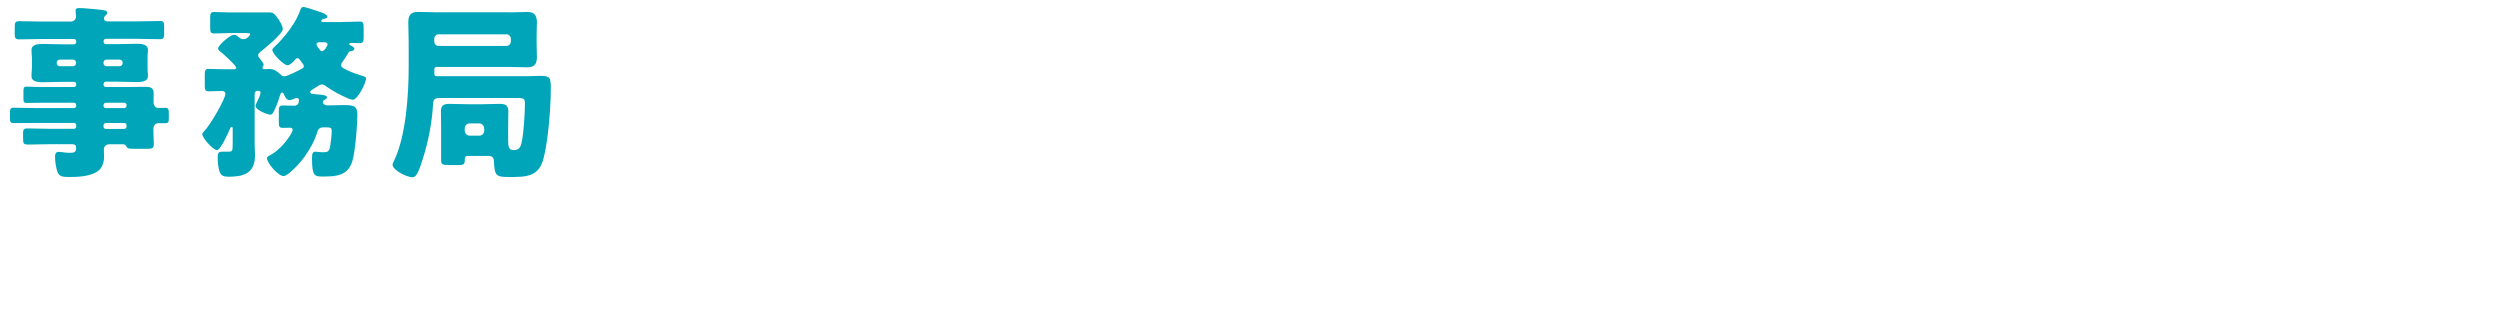 <?xml version="1.0" encoding="UTF-8"?>
<svg id="uuid-ae72a4db-1d26-4be2-b347-dba23a44e85d" data-name="レイヤー 2" xmlns="http://www.w3.org/2000/svg" viewBox="0 0 26.666 3.295">
  <defs>
    <style>
      .uuid-b84b377d-f8b0-4bfe-b1c5-5ca5ed72dfe4 {
        fill: none;
      }

      .uuid-b84b377d-f8b0-4bfe-b1c5-5ca5ed72dfe4, .uuid-25b20b87-481e-4af1-88ae-865dafc9c9d8 {
        stroke-width: 0px;
      }

      .uuid-25b20b87-481e-4af1-88ae-865dafc9c9d8 {
        fill: #00a5b9;
      }
    </style>
  </defs>
  <g id="uuid-277cca2c-ee39-48ae-b338-6d8790133645" data-name="レイヤー 3">
    <g>
      <g>
        <path class="uuid-25b20b87-481e-4af1-88ae-865dafc9c9d8" d="m1.103.902c.002.015.011.026.025.026h.227c.065,0,.13-.002.195-.002.046,0,.089.006.089.065,0,.034-.001.068-.001.103,0,.03.021.058.051.058.025,0,.05-.002.072-.002.04,0,.04.021.04.08v.032c0,.034-.003.052-.038.052h-.076c-.017,0-.051.012-.051.066v.01c0,.052.005.126.005.149,0,.046-.028.048-.064.048h-.128c-.078,0-.09,0-.103-.029-.008-.017-.025-.019-.04-.019h-.137c-.046,0-.061.03-.061.055,0,.02.002.054.002.079,0,.059-.02.116-.063.15-.079.06-.218.065-.311.065-.069,0-.103-.006-.122-.052-.017-.042-.027-.118-.027-.164,0-.027.006-.052.038-.052.012,0,.033.002.044.004.025.004.054.006.076.006.052,0,.067-.008.067-.058,0-.023-.017-.034-.038-.034h-.234c-.111,0-.18.004-.223.004-.071,0-.071-.004-.071-.082v-.033c0-.046.004-.057.05-.057.082,0,.164.004.244.004h.25c.014,0,.023-.012.023-.025v-.012c0-.015-.009-.026-.023-.026h-.381c-.088,0-.175.002-.263.002-.036,0-.04-.016-.04-.054v-.032c0-.066.002-.078.04-.078.088,0,.175.004.263.004h.381c.014,0,.023-.012.023-.025v-.007c0-.016-.009-.025-.023-.025h-.353c-.052,0-.103.002-.155.002-.028,0-.032-.012-.032-.048v-.07c0-.04.002-.056.032-.056.052,0,.103.004.155.004h.353c.014,0,.023-.012.023-.026v-.004c0-.016-.009-.025-.023-.025h-.114c-.071,0-.143.004-.216.004-.043,0-.124,0-.124-.064,0-.012.001-.025.001-.036.002-.023.004-.044.004-.065v-.078c0-.022-.002-.042-.004-.066,0-.01-.001-.023-.001-.035,0-.064.08-.064.124-.064.073,0,.145.004.216.004h.114c.014,0,.023-.012.023-.025v-.007c0-.014-.009-.025-.023-.025h-.337c-.084,0-.166.004-.25.004-.038,0-.046-.016-.046-.056v-.068c0-.05.002-.07.046-.07.084,0,.166.004.25.004h.299c.04,0,.059-.025.059-.056,0-.01-.005-.048-.005-.06,0-.026.021-.028.04-.028.013,0,.036.002.049.002.057.004.175.014.219.022.018.004.029.01.029.027,0,.013-.008.019-.019.03-.01.008-.015.018-.015.03,0,.012.007.031.038.031h.309c.085,0,.169-.004.253-.004.038,0,.042.019.042.061v.071c0,.045-.004.062-.044.062-.084,0-.168-.004-.251-.004h-.326c-.014,0-.025.012-.025.025v.007c0,.014.011.025.025.025h.108c.073,0,.145-.004.216-.004.044,0,.124,0,.124.064,0,.012,0,.025-.002.035-.002.024-.002.044-.002.066v.078c0,.021,0,.042.002.065.002.011.002.024.002.036,0,.064-.08.064-.124.064-.073,0-.143-.004-.216-.004h-.108c-.014,0-.025.01-.025.025v.004Zm-.467-.266c-.017,0-.031.014-.031.032v.006c0,.018.014.032.031.032h.145c.017,0,.03-.015.03-.032v-.006c0-.019-.011-.03-.03-.032h-.145Zm.498,0c-.017,0-.03.014-.03.032v.006c0,.018.013.032.03.032h.143c.017,0,.031-.015.031-.032v-.006c0-.019-.014-.032-.031-.032h-.143Zm-.03.492c0,.014.011.025.025.025h.196c.015,0,.025-.012.025-.025v-.007c0-.016-.01-.025-.025-.025h-.196c-.014,0-.023.01-.025.025v.007Zm.025.184c-.014,0-.025.012-.025.026v.012c0,.014.011.025.025.025h.196c.015,0,.025-.012.025-.025v-.012c0-.017-.01-.026-.025-.026h-.196Z"/>
        <path class="uuid-25b20b87-481e-4af1-88ae-865dafc9c9d8" d="m3.444,1.088c0,.025.025.036.048.036.059,0,.118-.003.179-.003.096,0,.141.007.141.101,0,.111-.022.382-.051.487-.044.162-.164.174-.318.174-.088,0-.115-.004-.115-.195,0-.048.006-.07.036-.07.008,0,.02.002.025.002.017.002.035.004.052.004.051,0,.07-.006.08-.058.007-.046.017-.12.017-.166,0-.04-.01-.042-.076-.042h-.008c-.038,0-.059.012-.07.052-.039.126-.121.256-.208.35-.035.038-.115.118-.151.118-.059,0-.177-.14-.177-.189,0-.021.017-.024.034-.034.073-.038.155-.122.2-.192.01-.012.04-.063.04-.077,0-.015-.013-.024-.026-.024-.025,0-.05.002-.075.002-.044,0-.047-.014-.047-.065v-.108c0-.052.003-.066.047-.066.038,0,.077.003.115.003.04,0,.053-.024.053-.064,0-.008-.009-.02-.025-.02-.005,0-.009.002-.013.004-.015.008-.048.02-.065.02-.028,0-.046-.036-.057-.06-.004-.011-.01-.021-.021-.021s-.015.013-.019.022c-.012.042-.033.104-.052.144-.021.044-.03.07-.053.07-.032,0-.158-.05-.158-.092,0-.013.007-.026.013-.038.012-.022.04-.082.04-.104,0-.02-.019-.02-.032-.02-.017,0-.031.012-.031.034v.529c0,.042.004.082.004.124,0,.196-.124.229-.282.229-.048,0-.082-.008-.097-.058-.014-.046-.019-.1-.019-.147,0-.036.004-.062.042-.062h.066c.05,0,.052-.006.052-.088v-.156c0-.008,0-.021-.012-.021-.009,0-.015.014-.017.021-.017.038-.099.227-.139.227s-.156-.128-.156-.17c0-.013.011-.022.019-.03.074-.078.227-.35.227-.399,0-.026-.019-.032-.04-.032-.046,0-.09.004-.136.004-.04,0-.044-.016-.044-.068v-.105c0-.048.004-.066.044-.066.052,0,.107.004.166.004h.094c.011,0,.032,0,.032-.016,0-.024-.13-.14-.154-.16-.012-.008-.04-.027-.04-.046,0-.032.125-.146.171-.146.017,0,.036.014.05.025.015.015.028.022.049.022.044,0,.073-.046.073-.054,0-.009-.016-.011-.046-.011h-.191c-.053,0-.105.004-.145.004-.042,0-.045-.016-.045-.063v-.1c0-.051.003-.066.045-.066.048,0,.098.004.145.004h.439c.045,0,.057.017.084.052.022.032.061.086.061.126,0,.051-.199.212-.242.246-.012.01-.02.019-.02.034,0,.018.012.028.023.042.008.01.035.042.035.056,0,.008-.004.017-.01.022-.002.004-.002.008-.002.012,0,.012.012.016.021.016.013,0,.034-.002.054-.002.047,0,.08.024.116.057.015.014.023.021.042.021.032,0,.147-.06.181-.078.013-.006.027-.014.027-.031,0-.017-.02-.032-.041-.066-.007-.01-.015-.018-.026-.018-.01,0-.017.004-.023.012-.017.02-.057.063-.084.063-.042,0-.162-.124-.162-.163,0-.013.01-.021.017-.028.113-.106.237-.26.286-.41.006-.012.013-.021.029-.021.019,0,.127.036.196.06.04.015.059.032.059.042,0,.019-.027.024-.04.026-.009.002-.025.008-.025.02,0,.013.014.013.021.013h.189c.067,0,.133-.005.2-.005.038,0,.042.017.042.07v.092c0,.052-.004.068-.042.068-.03,0-.061-.002-.089-.002-.01,0-.023,0-.023.012,0,.01.017.016.025.021.011.004.03.014.03.029,0,.013-.015.024-.038.026-.015.002-.017.002-.031.025-.015.026-.036.059-.053.082-.01.013-.019.024-.019.04,0,.022.011.03.067.057.057.027.108.044.162.06.032.01.036.014.036.028,0,.046-.088.226-.141.226-.013,0-.036-.01-.05-.014-.095-.042-.148-.07-.236-.13-.013-.011-.027-.019-.044-.019-.019,0-.034.012-.059.028-.011.008-.025.016-.04.025-.015.011-.025.015-.025.028,0,.021.025.021.092.026.021.002.087.006.087.029,0,.015-.017.022-.026.028-.012.006-.018.01-.018.026Zm-.034-.638c-.017,0-.034.004-.034.023,0,.015.025.044.034.057.006.01.014.016.025.016.027,0,.059-.062.059-.072,0-.02-.021-.023-.034-.023h-.05Z"/>
        <path class="uuid-25b20b87-481e-4af1-88ae-865dafc9c9d8" d="m5.434.132c.063,0,.124-.004.187-.004.038,0,.106,0,.106.11,0,.032-.003.082-.003.138v.094c0,.057.003.108.003.138,0,.08-.032.11-.104.11-.063,0-.126-.004-.189-.004h-.78c-.011,0-.021.01-.021.021v.051c0,.02.008.027.027.027h.956c.029,0,.112-.004.149-.004.105,0,.11.021.11.14,0,.2-.028.561-.08.75-.051.189-.189.189-.366.189-.139,0-.152-.014-.16-.159-.002-.05-.015-.066-.065-.066h-.175c-.059,0-.071,0-.071.036v.006c0,.056-.017.056-.104.056h-.052c-.086,0-.097-.006-.097-.056v-.37c0-.05-.002-.1-.002-.149,0-.07.04-.078.095-.078.065,0,.132.004.198.004h.134c.065,0,.131-.004.196-.004.056,0,.096.008.096.078,0,.05-.002.1-.002.149v.158c0,.07.005.108.059.108.055,0,.072-.026.084-.078.023-.094.036-.318.036-.42,0-.048-.012-.058-.078-.058h-.83c-.039,0-.067.006-.071.054-.011.2-.048.399-.109.592-.044.138-.068.2-.112.2-.059,0-.212-.076-.212-.135,0-.012.014-.033.017-.044.126-.26.155-.703.155-.993v-.264c0-.072-.004-.145-.004-.216,0-.08.029-.112.105-.112.063,0,.126.004.189.004h.786Zm-.031.358c.025,0,.046-.022.046-.048v-.028c0-.026-.021-.048-.046-.048h-.725c-.025,0-.046.021-.046.048v.028c0,.027.019.048.046.048h.725Zm-.446.901c0,.032.023.056.054.056h.101c.03,0,.053-.023.053-.056v-.019c0-.029-.023-.056-.053-.056h-.101c-.031,0-.054.022-.054.056v.019Z"/>
      </g>
      <rect class="uuid-b84b377d-f8b0-4bfe-b1c5-5ca5ed72dfe4" width="26.666" height="3.295"/>
    </g>
  </g>
</svg>